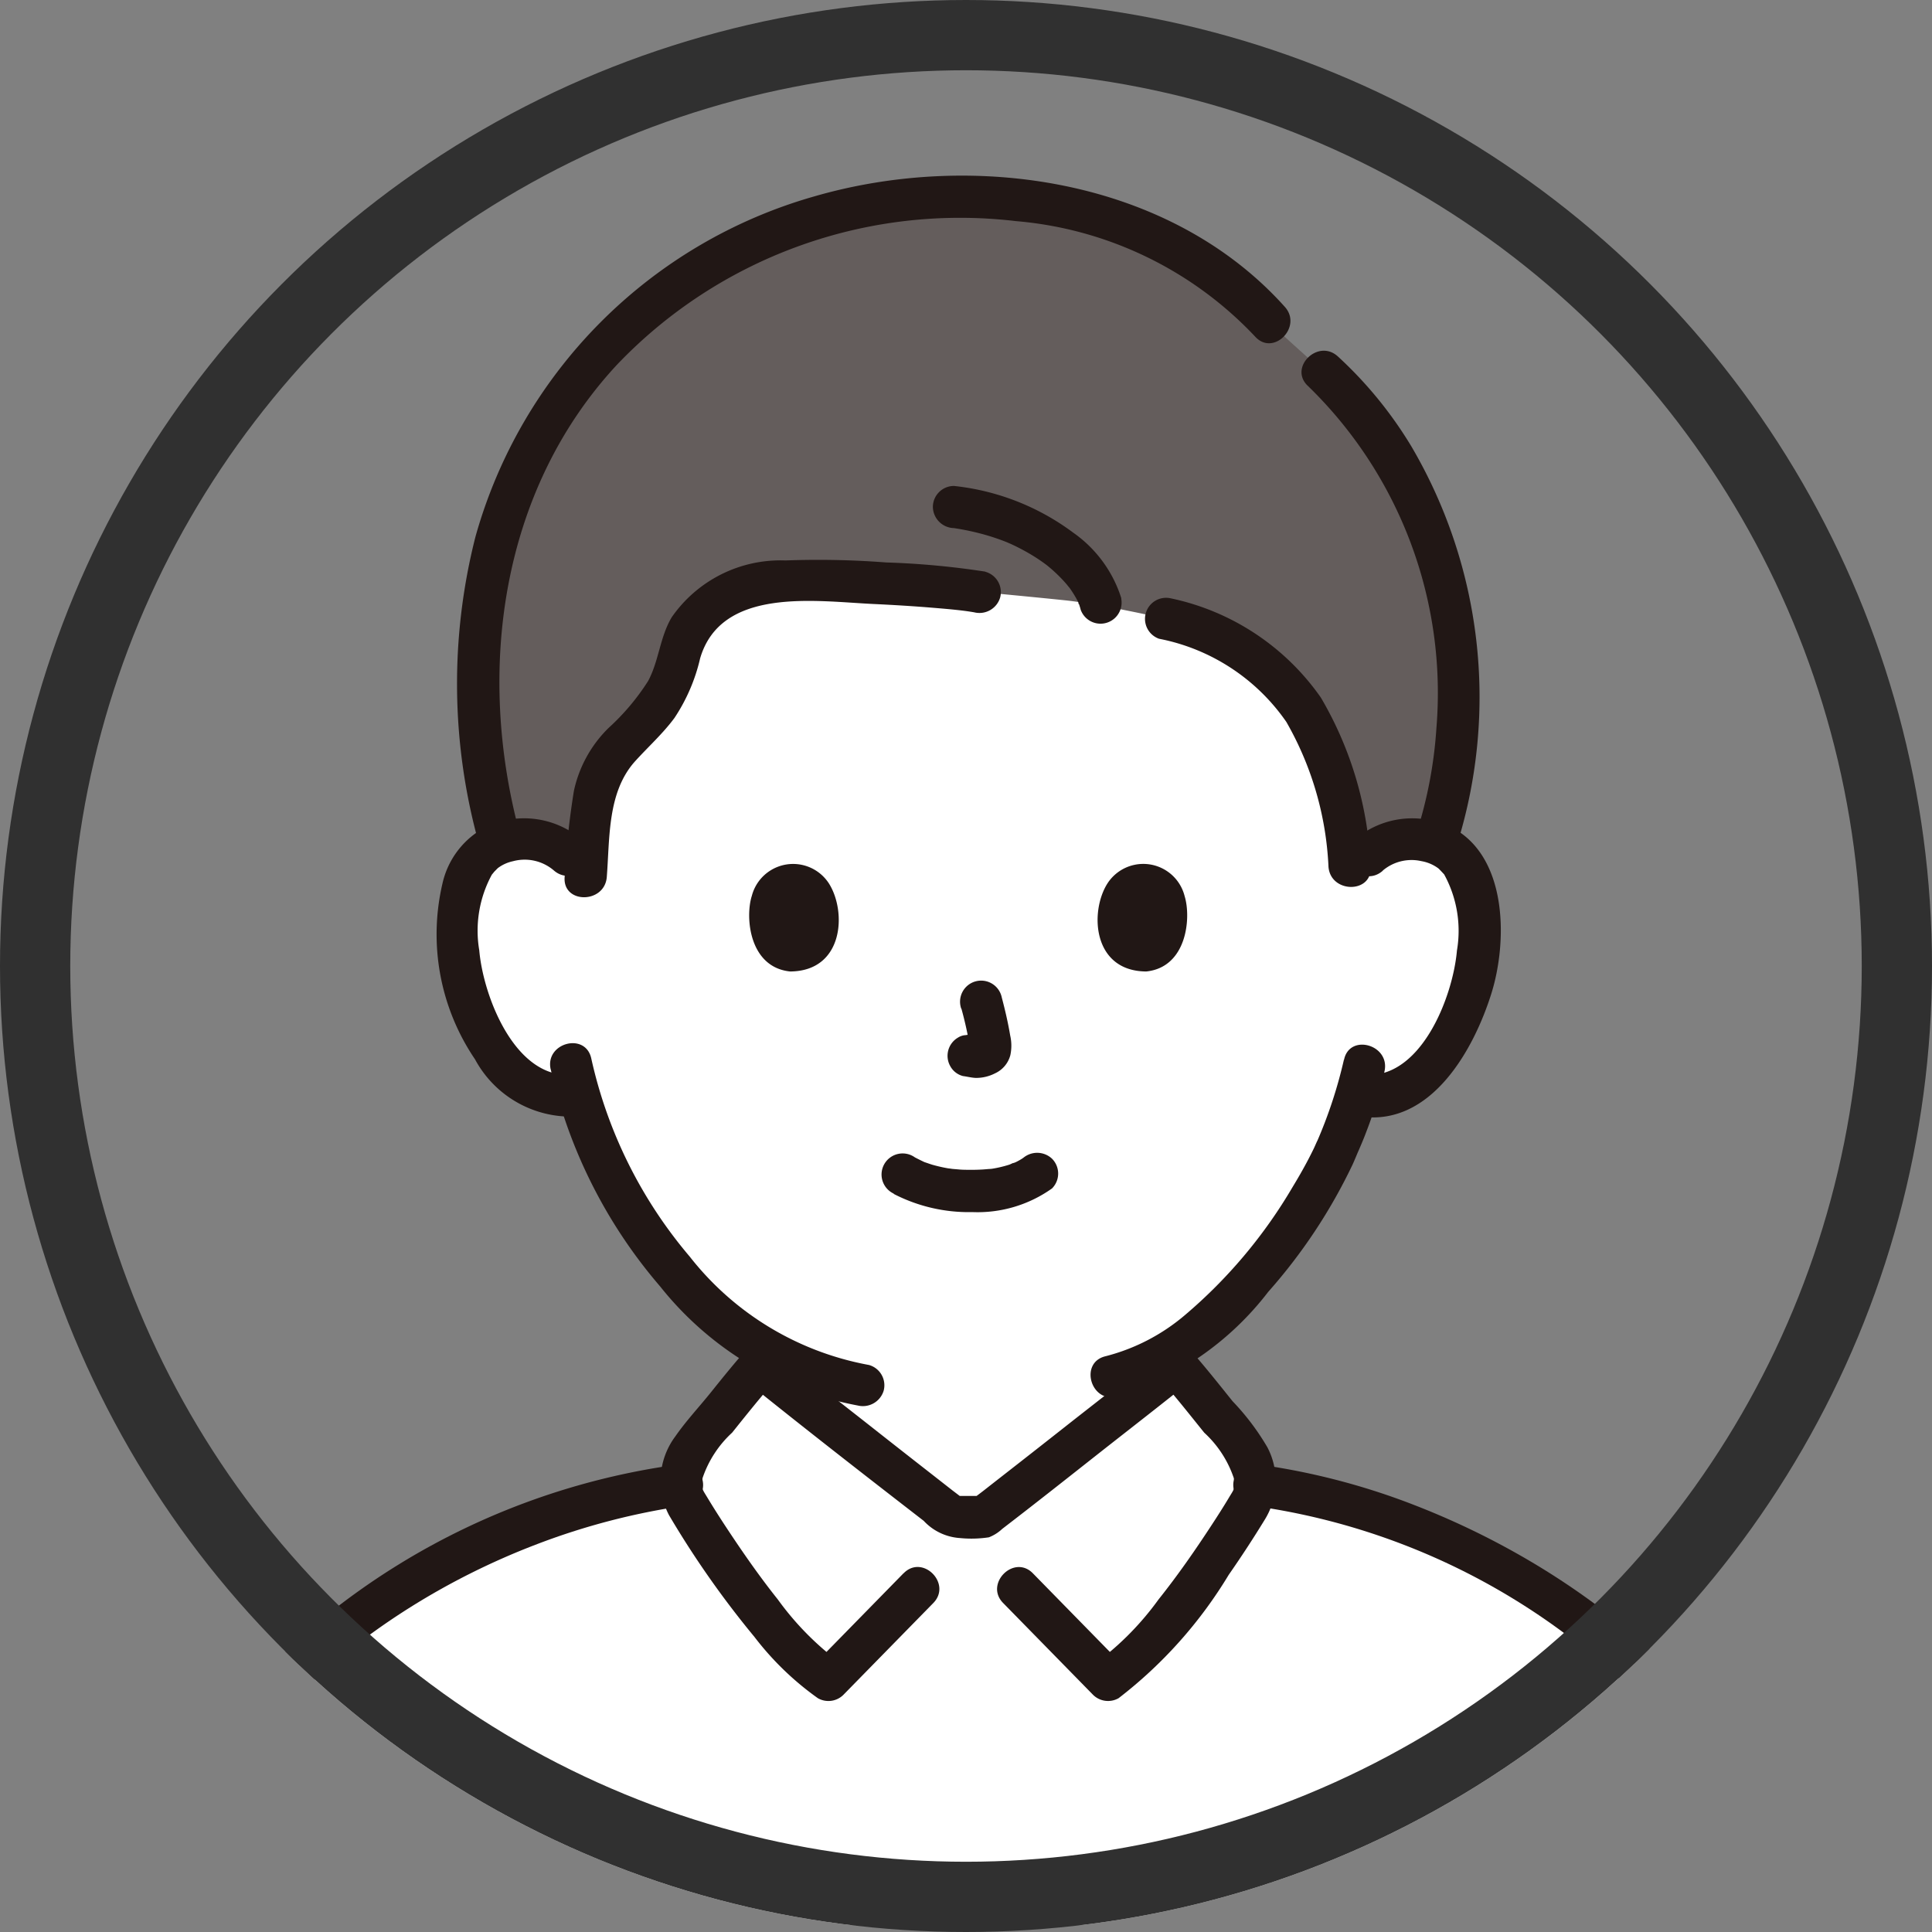 <svg xmlns="http://www.w3.org/2000/svg" xmlns:xlink="http://www.w3.org/1999/xlink" width="55" height="55" viewBox="0 0 55 55">
  <rect x="0" y="0" width="55" height="55" fill="#808080" stroke="none"/>
  <defs>
    <clipPath id="clip-path">
      <circle id="楕円形_6" data-name="楕円形 6" cx="27.5" cy="27.5" r="27.5" transform="translate(1111 9131)" fill="none" stroke="#303030" stroke-width="2"/>
    </clipPath>
  </defs>
  <g id="グループ_198" data-name="グループ 198" transform="translate(-1116 -9134)">
    <g id="マスクグループ_7" data-name="マスクグループ 7" transform="translate(5 3)" clip-path="url(#clip-path)">
      <g id="グループ_197" data-name="グループ 197" transform="translate(-16.927 710.699)">
        <path id="パス_1452" data-name="パス 1452" d="M58.323,41.456a1.781,1.781,0,0,1,1.286-.471,1.651,1.651,0,0,1,1.483.824,4.935,4.935,0,0,1,.144,3.481,5.377,5.377,0,0,1-1.578,2.559,1.961,1.961,0,0,1-1.512.437L58,48.26a11.52,11.52,0,0,1-.52,1.412,14.659,14.659,0,0,1-4.791,5.9c0,1.048,0,1.74,0,1.74a2.7,2.7,0,0,0,.115.955,2.325,2.325,0,0,0,.7,1.015,7.822,7.822,0,0,0,2.333,1.18l1.225.484s-2.639,4.695-10.117,4.695-9.871-4.695-9.871-4.695l1.228-.484a7.822,7.822,0,0,0,2.333-1.18,2.32,2.32,0,0,0,.7-1.015,2.7,2.7,0,0,0,.115-.955s0-.61,0-1.612A10.66,10.66,0,0,1,38.43,53.1a13.53,13.53,0,0,1-2.567-4.843,1.925,1.925,0,0,1-1.636-.41,5.377,5.377,0,0,1-1.578-2.559,4.937,4.937,0,0,1,.144-3.481,1.651,1.651,0,0,1,1.483-.824,1.778,1.778,0,0,1,1.286.471s-2.02-9.927,11.145-9.927,11.615,9.927,11.615,9.927Z" transform="translate(1108.547 8403.205)" fill="#fff"/>
        <path id="パス_1453" data-name="パス 1453" d="M2,129.163c1.67-6.745,8.835-11.616,15.463-12.525a1.919,1.919,0,0,1,.442-1.205c.551-.639,1.246-1.562,1.81-2.193.239.194,5.122,4.044,5.492,4.306h.86c.37-.262,5.253-4.112,5.492-4.306.564.63,1.258,1.554,1.81,2.193a1.919,1.919,0,0,1,.442,1.205c6.628.908,13.793,5.78,15.463,12.525Z" transform="translate(1129.854 8345.942)" fill="#fff"/>
        <path id="パス_1454" data-name="パス 1454" d="M52.378,113.686v1.2a2.7,2.7,0,0,1-.115.955,2.325,2.325,0,0,1-.7,1.015,7.822,7.822,0,0,1-2.333,1.18l-1.228.484" transform="translate(1097.613 8345.629)" fill="none"/>
        <path id="パス_1455" data-name="パス 1455" d="M100.2,112.8v1.461a2.7,2.7,0,0,0,.115.955,2.325,2.325,0,0,0,.7,1.015,7.822,7.822,0,0,0,2.333,1.18l1.225.484" transform="translate(1061.032 8346.249)" fill="none"/>
        <path id="パス_1456" data-name="パス 1456" d="M48.641,13.267a37.8,37.8,0,0,0-5.7-.283,3.126,3.126,0,0,0-2.148.819c-.756.7-.655,1.465-1.02,2.2-.634,1.283-1.867,1.644-2.1,3.081a25.385,25.385,0,0,0-.262,2.53,1.69,1.69,0,0,0-1.756-1.314,2.1,2.1,0,0,0-.644.118A15.169,15.169,0,0,1,36.472,8.2a13.948,13.948,0,0,1,15.6-5.615A10.177,10.177,0,0,1,56.9,5.572l.225.254,1.284,1.16c3.586,3.24,4.71,8.916,3.2,13.434a2.1,2.1,0,0,0-.635-.114,1.778,1.778,0,0,0-1.286.471l-.514.494-.013-.18a9.181,9.181,0,0,0-1.305-4.467,6.271,6.271,0,0,0-3.96-2.6s-1.8-.411-2.832-.518c-.781-.082-2.428-.238-2.428-.238Z" transform="translate(1107.177 8423.884)" fill="#645d5c"/>
        <path id="パス_1457" data-name="パス 1457" d="M34.148,18.729c-1.241-4.6-.56-9.754,2.757-13.334a13.494,13.494,0,0,1,11.371-4.1,10.568,10.568,0,0,1,6.806,3.286c.516.574,1.36-.274.846-.846C52.657.087,47.075-.726,42.529.592a13.989,13.989,0,0,0-9.642,9.689,16.97,16.97,0,0,0,.106,8.766.6.6,0,0,0,1.154-.318h0Z" transform="translate(1108.575 8425.301)" fill="#211715"/>
        <path id="パス_1458" data-name="パス 1458" d="M117.157,30.667a14.088,14.088,0,0,0-1.315-11.283,11.584,11.584,0,0,0-2.094-2.563c-.568-.519-1.416.326-.846.846a12.174,12.174,0,0,1,3.652,9.731A12.443,12.443,0,0,1,116,30.349c-.23.737.925,1.052,1.154.318h0Z" transform="translate(1052.265 8413.627)" fill="#211715"/>
        <path id="パス_1459" data-name="パス 1459" d="M54.568,36.88a23.205,23.205,0,0,0-2.822-.261,25.281,25.281,0,0,0-2.868-.057,3.769,3.769,0,0,0-3.236,1.616c-.339.567-.364,1.245-.673,1.817a6.553,6.553,0,0,1-1.121,1.331,3.556,3.556,0,0,0-.991,1.795,23.432,23.432,0,0,0-.264,2.454c-.06.768,1.137.764,1.2,0,.087-1.114.014-2.422.809-3.3.373-.412.785-.78,1.117-1.229a5.143,5.143,0,0,0,.732-1.7c.6-2.038,3.289-1.623,4.923-1.545.577.027,1.153.062,1.729.11.434.036.83.071,1.151.128a.615.615,0,0,0,.736-.418.6.6,0,0,0-.418-.736h0Z" transform="translate(1101.408 8399.694)" fill="#211715"/>
        <path id="パス_1460" data-name="パス 1460" d="M83.02,32.723a3.594,3.594,0,0,0-1.366-1.869,6.889,6.889,0,0,0-3.4-1.333.6.6,0,0,0-.6.6.614.614,0,0,0,.6.6,7.317,7.317,0,0,1,.782.162,6.408,6.408,0,0,1,.767.257c-.1-.04.054.024.072.033.061.028.121.056.18.086q.16.08.315.169t.29.18q.074.049.145.1c.024.017.143.108.036.024a4.439,4.439,0,0,1,.443.395c.059.06.115.121.17.185.03.035.058.073.089.107s.016.02-.034-.045l.045.061a3.113,3.113,0,0,1,.232.381c.007.014.029.081.039.083-.039-.009-.05-.145-.017-.035.018.06.039.117.053.178a.6.6,0,0,0,1.154-.318h0Z" transform="translate(1076.83 8404.614)" fill="#211715"/>
        <path id="パス_1461" data-name="パス 1461" d="M98.146,41.309a5.737,5.737,0,0,1,3.628,2.368,9.107,9.107,0,0,1,1.2,4.123c.058.763,1.255.77,1.2,0a10.314,10.314,0,0,0-1.416-4.814,6.958,6.958,0,0,0-4.289-2.83.6.6,0,0,0-.318,1.154h0Z" transform="translate(1062.772 8397.175)" fill="#211715"/>
        <path id="パス_1462" data-name="パス 1462" d="M73.227,94.155a4.657,4.657,0,0,0,2.243.519A3.654,3.654,0,0,0,77.736,94a.6.6,0,0,0,0-.846.617.617,0,0,0-.846,0c.183-.142.045-.036,0-.006s-.091.055-.138.08l-.074.037c-.079.041-.028-.022.028-.009-.037-.008-.151.057-.191.069a3.389,3.389,0,0,1-.533.122c.09-.013-.006,0-.046,0l-.157.013q-.189.012-.379.01c-.113,0-.226,0-.339-.012l-.155-.013c-.01,0-.2-.03-.07-.007a4.412,4.412,0,0,1-.5-.11c-.07-.021-.138-.046-.207-.069-.151-.052.092.047-.044-.017q-.128-.061-.253-.126a.6.6,0,1,0-.6,1.033h0Z" transform="translate(1080.14 8360.133)" fill="#211715"/>
        <path id="パス_1463" data-name="パス 1463" d="M79.448,77.481a10.458,10.458,0,0,1,.247,1.129l-.021-.159a.679.679,0,0,1,0,.156l.021-.159a.374.374,0,0,1-.017.07l.06-.143a.265.265,0,0,1-.025.045l.094-.121a.247.247,0,0,1-.037.036l.121-.094a.709.709,0,0,1-.089.047l.143-.06a.642.642,0,0,1-.151.044l.159-.021a.6.6,0,0,1-.142,0l.159.021c-.053-.007-.106-.02-.159-.028a.457.457,0,0,0-.239-.011.446.446,0,0,0-.223.071.6.6,0,0,0-.215.819.572.572,0,0,0,.358.275c.123.016.243.048.368.053a1.179,1.179,0,0,0,.544-.13.789.789,0,0,0,.437-.52,1.3,1.3,0,0,0-.005-.558c-.061-.364-.145-.724-.239-1.08a.6.6,0,1,0-1.154.318h0Z" transform="translate(1075.849 8371.536)" fill="#211715"/>
        <path id="パス_1464" data-name="パス 1464" d="M60.23,66.409c-.188.612-.066,2.021,1.094,2.141,1.533-.009,1.615-1.712,1.1-2.513a1.214,1.214,0,0,0-2.193.372Z" transform="translate(1089.096 8379.407)" fill="#211715"/>
        <path id="パス_1465" data-name="パス 1465" d="M95.79,66.409c.188.612.066,2.021-1.094,2.141-1.533-.009-1.615-1.712-1.1-2.513A1.214,1.214,0,0,1,95.79,66.409Z" transform="translate(1065.862 8379.407)" fill="#211715"/>
        <path id="パス_1466" data-name="パス 1466" d="M34.563,61.787a2.532,2.532,0,0,0-2.74-.413,2.406,2.406,0,0,0-1.27,1.632,6.337,6.337,0,0,0,.928,5,3.1,3.1,0,0,0,2.836,1.629.618.618,0,0,0,.6-.6.6.6,0,0,0-.6-.6c-1.661.216-2.6-2.195-2.715-3.53a3.339,3.339,0,0,1,.368-2.175c-.058.081.06-.067.063-.07.028-.027.073-.075.1-.1a1.1,1.1,0,0,1,.429-.194,1.277,1.277,0,0,1,1.156.257c.573.511,1.422-.332.846-.846h0Z" transform="translate(1109.969 8382.452)" fill="#211715"/>
        <path id="パス_1467" data-name="パス 1467" d="M117.641,62.622a1.267,1.267,0,0,1,1.1-.268,1.13,1.13,0,0,1,.481.205c.035.028.2.212.162.165a3.339,3.339,0,0,1,.368,2.175c-.115,1.336-1.053,3.746-2.715,3.53a.6.6,0,0,0-.6.6.614.614,0,0,0,.6.6c1.992.259,3.2-1.915,3.7-3.522.439-1.419.457-3.683-.94-4.6a2.519,2.519,0,0,0-3,.272c-.576.514.273,1.358.846.846h0Z" transform="translate(1049.651 8382.462)" fill="#211715"/>
        <path id="パス_1468" data-name="パス 1468" d="M99.854,83.116a13.192,13.192,0,0,1-.774,2.349c.063-.153-.051.111-.078.167-.053.11-.108.219-.164.326-.139.265-.289.526-.445.782a14.183,14.183,0,0,1-3.054,3.636,5.651,5.651,0,0,1-2.269,1.18c-.75.175-.432,1.329.318,1.154A8.576,8.576,0,0,0,97.7,89.723a15.489,15.489,0,0,0,2.4-3.621c.032-.07.062-.141.092-.212.008-.018.087-.209.062-.15-.032.075.015-.031.018-.037q.046-.106.091-.213c.047-.112.092-.224.134-.337a11.439,11.439,0,0,0,.515-1.718c.156-.752-1-1.073-1.154-.318h0Z" transform="translate(1066.331 8367.354)" fill="#211715"/>
        <path id="パス_1469" data-name="パス 1469" d="M41.241,83.3a14.317,14.317,0,0,0,3.113,6.177,9.4,9.4,0,0,0,5.627,3.391.618.618,0,0,0,.736-.418.6.6,0,0,0-.418-.736,8.4,8.4,0,0,1-5.1-3.083,13.059,13.059,0,0,1-2.806-5.649c-.171-.751-1.325-.433-1.154.318h0Z" transform="translate(1102.365 8367.445)" fill="#211715"/>
        <path id="パス_1470" data-name="パス 1470" d="M1.175,135.9c1.314-5.212,5.861-9.115,10.735-10.984a19.646,19.646,0,0,1,4.339-1.126.6.6,0,0,0,.418-.736.614.614,0,0,0-.736-.418,20.387,20.387,0,0,0-14.014,8.646,14.3,14.3,0,0,0-1.9,4.3.6.6,0,0,0,1.154.318h0Z" transform="translate(1131.255 8339.363)" fill="#211715"/>
        <path id="パス_1471" data-name="パス 1471" d="M122.895,135.583c-1.408-5.586-6.22-9.721-11.421-11.762a19.7,19.7,0,0,0-4.489-1.185.619.619,0,0,0-.736.418.6.6,0,0,0,.418.736,19.28,19.28,0,0,1,13.27,8.052,13.3,13.3,0,0,1,1.8,4.059.6.6,0,0,0,1.154-.318Z" transform="translate(1056.808 8339.362)" fill="#211715"/>
        <path id="パス_1472" data-name="パス 1472" d="M58.629,117.755l-2.561,2.615.725-.094a8.293,8.293,0,0,1-1.742-1.778c-.542-.679-1.04-1.4-1.515-2.123-.167-.256-.331-.513-.488-.774s-.187-.268-.138-.559a3.1,3.1,0,0,1,.841-1.291c.4-.5.8-1,1.221-1.481h-.846c1.676,1.351,3.377,2.674,5.079,3.991a1.543,1.543,0,0,0,1.029.49,3.306,3.306,0,0,0,.827-.021,1.175,1.175,0,0,0,.38-.24c.941-.722,1.871-1.458,2.8-2.191.858-.675,1.723-1.344,2.573-2.029H65.97c.424.479.819.983,1.221,1.481a3.1,3.1,0,0,1,.841,1.291c.05.3.013.306-.138.559s-.321.519-.488.774c-.475.727-.973,1.444-1.515,2.123a8.293,8.293,0,0,1-1.742,1.778l.725.094-2.561-2.615c-.54-.551-1.386.3-.846.846l2.561,2.615a.607.607,0,0,0,.725.094,12.729,12.729,0,0,0,3.135-3.512c.358-.514.7-1.037,1.028-1.573a2.078,2.078,0,0,0,.073-2.057,6.972,6.972,0,0,0-.99-1.311c-.388-.482-.772-.969-1.182-1.433a.612.612,0,0,0-.846,0c-.881.71-1.776,1.4-2.666,2.1q-.9.71-1.808,1.418-.319.249-.639.5c.129-.1-.091.07-.133.1s-.082.063-.124.092l.3-.082h-.86l.3.082c-.042-.03-.083-.061-.124-.092s-.262-.2-.133-.1l-.639-.5q-.906-.707-1.808-1.418c-.89-.7-1.785-1.392-2.666-2.1a.609.609,0,0,0-.846,0c-.342.386-.665.789-.988,1.191s-.7.805-1,1.238a2.113,2.113,0,0,0-.184,2.244,26.819,26.819,0,0,0,2.433,3.468,8.382,8.382,0,0,0,1.806,1.745.605.605,0,0,0,.725-.094l2.561-2.615c.539-.551-.306-1.4-.846-.846h0Z" transform="translate(1095.018 8347.335)" fill="#211715"/>
      </g>
    </g>
    <g id="楕円形_7" data-name="楕円形 7" transform="translate(1116 9134)" fill="none" stroke="#303030" stroke-width="2">
      <circle cx="27.5" cy="27.5" r="27.5" stroke="none"/>
      <circle cx="27.5" cy="27.5" r="26.5" fill="none"/>
    </g>
  </g>
</svg>
